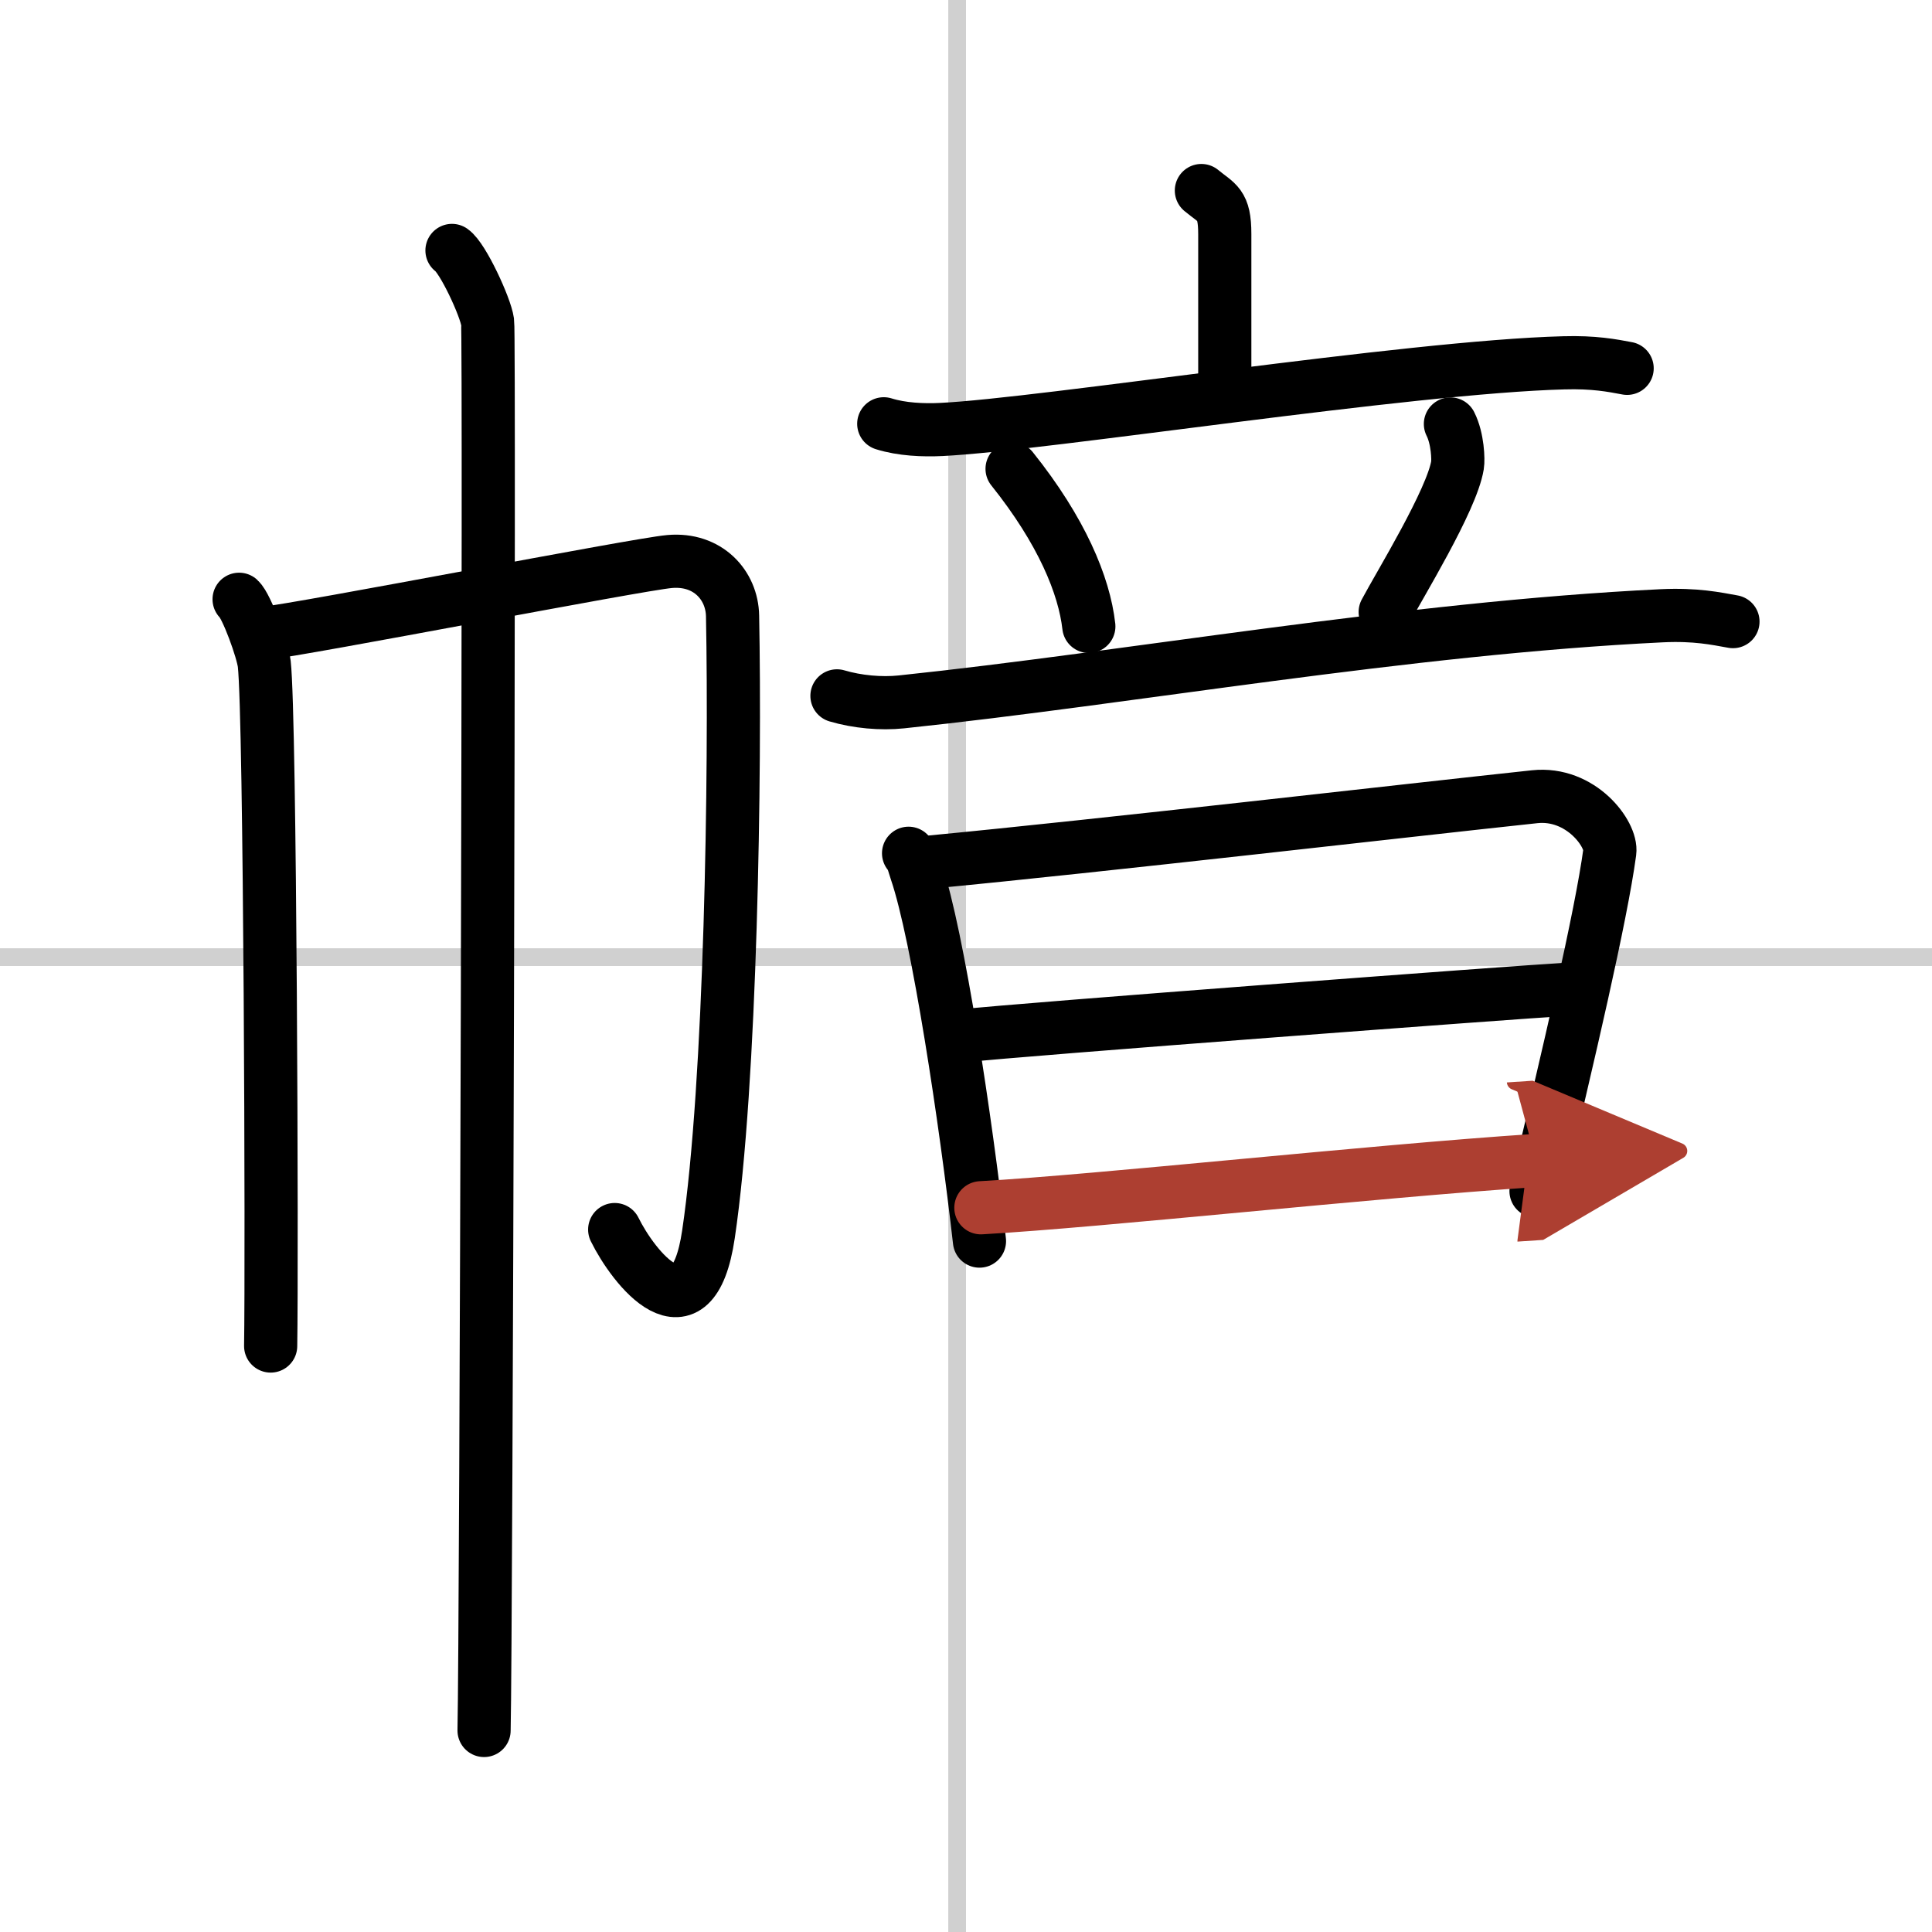 <svg width="400" height="400" viewBox="0 0 109 109" xmlns="http://www.w3.org/2000/svg"><defs><marker id="a" markerWidth="4" orient="auto" refX="1" refY="5" viewBox="0 0 10 10"><polyline points="0 0 10 5 0 10 1 5" fill="#ad3f31" stroke="#ad3f31"/></marker></defs><g fill="none" stroke="#000" stroke-linecap="round" stroke-linejoin="round" stroke-width="3"><rect width="100%" height="100%" fill="#fff" stroke="#fff"/><line x1="54" x2="54" y2="109" stroke="#d0d0d0" stroke-width="1"/><line x2="109" y1="54" y2="54" stroke="#d0d0d0" stroke-width="1"/><path d="m13.49 33.81c0.43 0.39 1.33 2.88 1.42 3.65 0.34 3.04 0.44 33.67 0.36 38.48"/><path d="m14.79 35.75c2.47-0.27 21.15-3.91 22.99-4.07 2.16-0.19 3.52 1.34 3.55 3.07 0.17 8.75-0.09 26.35-1.36 34.89-0.91 6.14-4.25 1.85-5.29-0.27"/><path d="m25.5 14.13c0.61 0.42 1.89 3.18 2.01 4.03s-0.08 74.16-0.2 79.47"/><path d="m67.78 10.75c0.88 0.73 1.32 0.73 1.32 2.45v8.8"/><path d="m49.86 23.91c1.02 0.32 2.23 0.37 3.25 0.32 5.78-0.28 26.36-3.53 35.11-3.76 1.71-0.05 2.73 0.15 3.58 0.31"/><path d="m57.1 26.45c2.8 3.5 4.07 6.58 4.33 8.89"/><path d="m81.83 23.92c0.42 0.83 0.45 2.03 0.4 2.32-0.32 1.98-3.28 6.78-4.08 8.29"/><path d="m47.22 39.26c1.15 0.34 2.49 0.46 3.63 0.34 12.9-1.35 28.44-4.16 42.91-4.86 1.91-0.09 3.06 0.16 4.01 0.33"/><path d="m51.26 48.14c0.27 0.35 0.28 0.59 0.43 1.02 1.23 3.6 2.81 14.15 3.57 20.86"/><path d="m52.54 48.63c9.55-0.91 26.91-2.92 34.04-3.68 2.62-0.28 4.38 2.13 4.24 3.12-0.49 3.63-2.32 11.42-4.16 19.13"/><path d="m54.32 58.44c3.11-0.35 31.43-2.48 34-2.62"/><path d="m55.34 68.14c6.87-0.39 21.83-2.04 31.32-2.67" marker-end="url(#a)" stroke="#ad3f31"/></g></svg>
